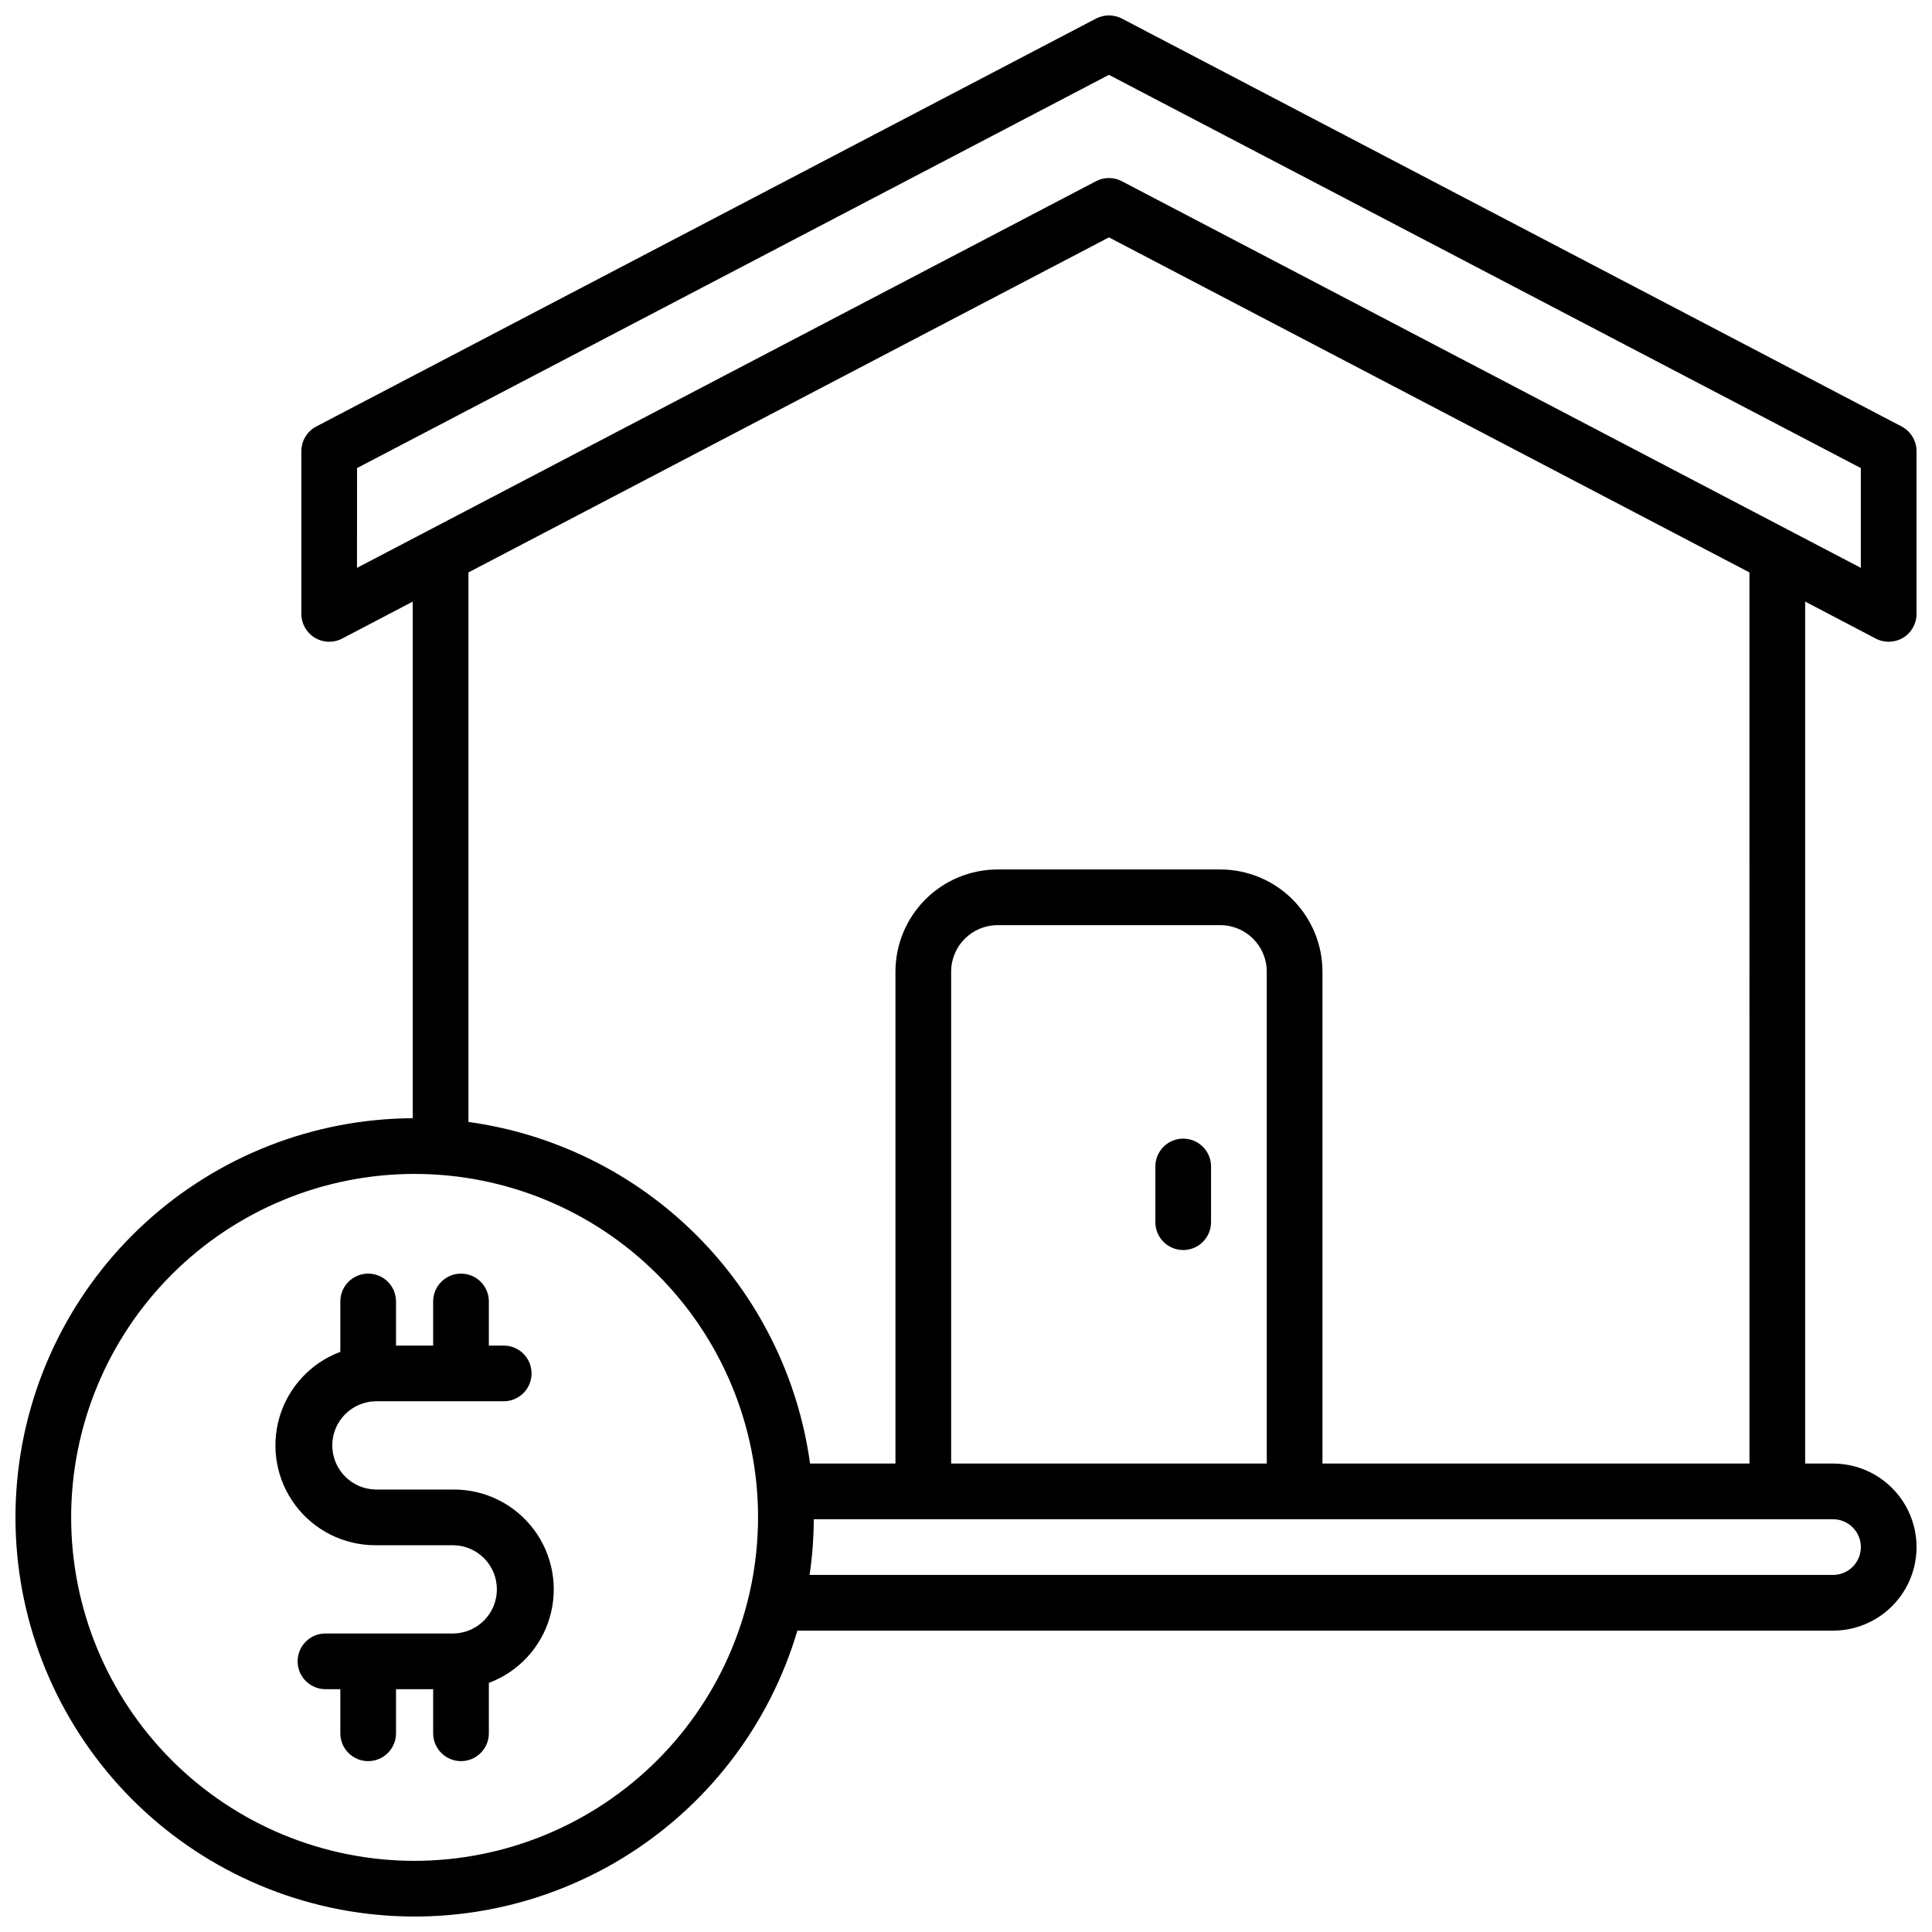 <?xml version="1.0" encoding="UTF-8"?>
<!-- Uploaded to: ICON Repo, www.iconrepo.com, Generator: ICON Repo Mixer Tools -->
<svg width="800px" height="800px" version="1.1" viewBox="144 144 512 512" xmlns="http://www.w3.org/2000/svg">
 <defs>
  <clipPath id="a">
   <path d="m148.09 148.09h503.81v503.81h-503.81z"/>
  </clipPath>
 </defs>
 <g clip-path="url(#a)">
  <path d="m641.08 313.22c2.293 1.207 5.047 1.129 7.262-0.211 2.219-1.34 3.57-3.742 3.562-6.332v-43.098c0.004-2.742-1.512-5.262-3.934-6.547l-206.64-108.1c-2.16-1.125-4.731-1.125-6.891 0l-206.64 108.1c-2.422 1.285-3.938 3.805-3.934 6.547v43.098c-0.008 2.59 1.344 4.992 3.562 6.332 2.215 1.34 4.969 1.418 7.262 0.211l18.695-9.789v136.91c-26.273 0.121-51.559 10.02-70.938 27.762-19.375 17.742-31.457 42.059-33.891 68.219-2.434 26.16 4.957 52.289 20.73 73.301 15.77 21.012 38.797 35.402 64.598 40.371 25.797 4.965 52.523 0.156 74.969-13.5 22.445-13.652 39.008-35.168 46.465-60.359h274.45c7.91 0 15.219-4.223 19.176-11.07 3.953-6.852 3.953-15.293 0-22.141-3.957-6.852-11.266-11.07-19.176-11.07h-7.379v-228.43zm-402.46-45.176 199.26-104.21 199.26 104.21v26.441l-195.82-102.45c-2.156-1.141-4.734-1.141-6.891 0l-195.82 102.45zm15.254 369.1c-24.141 0-47.293-9.59-64.363-26.66-17.066-17.07-26.656-40.223-26.656-64.363 0-24.137 9.59-47.289 26.656-64.359 17.07-17.07 40.223-26.66 64.363-26.66s47.289 9.59 64.359 26.66c17.07 17.07 26.66 40.223 26.66 64.359-0.027 24.133-9.629 47.27-26.691 64.332s-40.199 26.66-64.328 26.691zm383.27-83.148c0 1.957-0.777 3.832-2.164 5.219-1.383 1.383-3.262 2.16-5.219 2.16h-271.21c0.715-4.887 1.082-9.82 1.105-14.762h270.11c1.957 0 3.836 0.777 5.219 2.164 1.387 1.383 2.164 3.262 2.164 5.219zm-157.44-22.141h-83.641v-130.38c0.012-6.785 5.512-12.289 12.301-12.297h59.039c6.789 0.008 12.289 5.512 12.301 12.297zm127.92 0h-113.16v-130.38c-0.008-7.172-2.863-14.047-7.934-19.121-5.074-5.074-11.949-7.926-19.125-7.938h-59.039c-7.176 0.012-14.051 2.863-19.125 7.938-5.07 5.074-7.926 11.949-7.938 19.121v130.38h-22.629c-3.16-22.895-13.715-44.133-30.055-60.473-16.344-16.344-37.578-26.898-60.477-30.055v-145.63l169.74-88.789 169.74 88.789z"/>
 </g>
 <path d="m457.56 445.75c-4.074 0-7.379 3.305-7.379 7.379v14.762c0 4.074 3.305 7.379 7.379 7.379s7.379-3.305 7.379-7.379v-14.762c0-1.957-0.777-3.832-2.16-5.215-1.383-1.387-3.262-2.164-5.219-2.164z"/>
 <path d="m264.32 538.74h-20.898c-6.328-0.184-11.363-5.363-11.363-11.695 0-6.328 5.035-11.512 11.363-11.695h34.062c4.078 0 7.383-3.301 7.383-7.379 0-4.074-3.305-7.379-7.383-7.379h-3.938l0.004-11.691c0-4.074-3.305-7.379-7.379-7.379-4.078 0-7.383 3.305-7.383 7.379v11.691h-9.84v-11.691c0-4.074-3.305-7.379-7.379-7.379s-7.379 3.305-7.379 7.379v13.355c-7.805 2.914-13.781 9.336-16.129 17.328-2.348 7.996-0.793 16.629 4.195 23.301 4.988 6.676 12.832 10.605 21.164 10.617h20.898c6.328 0.184 11.359 5.363 11.359 11.695 0 6.328-5.031 11.512-11.359 11.695h-34.066c-4.074 0-7.379 3.301-7.379 7.379 0 4.074 3.305 7.379 7.379 7.379h3.938v11.691c0 4.074 3.305 7.379 7.379 7.379s7.379-3.305 7.379-7.379v-11.691h9.84v11.691c0 4.074 3.305 7.379 7.383 7.379 4.074 0 7.379-3.305 7.379-7.379v-13.355c7.805-2.914 13.781-9.336 16.129-17.328 2.348-7.996 0.793-16.629-4.195-23.301-4.992-6.676-12.832-10.605-21.164-10.617z"/>
</svg>